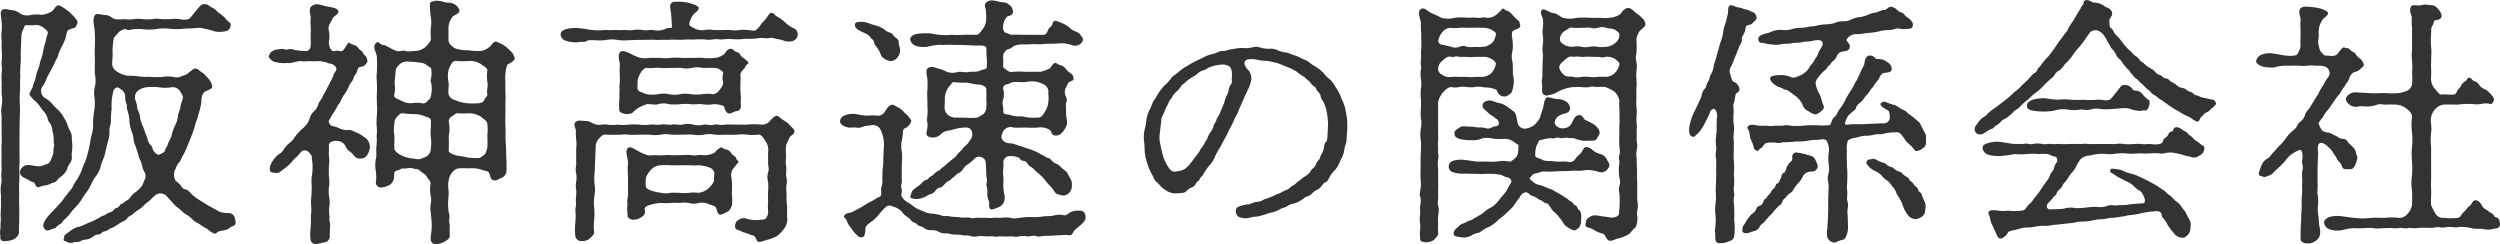 <svg xmlns="http://www.w3.org/2000/svg" width="232.923" height="22.751" viewBox="0 0 232.923 22.751"><defs><style>.a{fill:#333;}</style></defs><g transform="translate(-485.839 -1872.579)"><path class="a" d="M-115.872-1.368c0,.336-.048.816-.024,1.032.024.336-.024.6-.024,1.056a2.156,2.156,0,0,0,0,.792c-.072.384.264.456.48.408a2.063,2.063,0,0,0,.816-.192c.168-.12.456-.384.432-.648-.024-.312.024-.72.024-1.2v-1.2a9.866,9.866,0,0,1,0-1.2,9.611,9.611,0,0,1,0-1.176,9.864,9.864,0,0,0,0-1.2,10.3,10.3,0,0,0,.024-1.2V-8.52l.024-1.2a10.4,10.4,0,0,0,0-1.224,10.114,10.114,0,0,1,.024-1.2c.024-.312-.024-.72.024-1.224a10.983,10.983,0,0,1,.024-1.224c.048-.456,0-.744.024-1.224l.048-1.32a1.775,1.775,0,0,1,.192-.7c.1-.288.1-.36.336-.36a6.272,6.272,0,0,0,.672,0,1.02,1.02,0,0,1,.888.264c.36.264.432.384.36.552a6.873,6.873,0,0,0-.192.744,5.4,5.4,0,0,0-.216.84,3.749,3.749,0,0,1-.216.816c-.1.24-.12.552-.24.816a4.261,4.261,0,0,0-.24.816c0,.192-.192.5-.264.84-.072.288-.408.672-.288.84a3.5,3.5,0,0,0,.48.528,3.088,3.088,0,0,1,.456.5,3.123,3.123,0,0,0,.384.5,1.78,1.78,0,0,1,.312.528,1.061,1.061,0,0,0,.264.576,1.364,1.364,0,0,1,.192.576c.024.216.12.5.12.624.048.216-.024.408.048.7.048.216-.1.456-.048.744a2.759,2.759,0,0,1-.216.672c-.144.312-.168.384-.432.48-.24.048-.384.192-.7.192-.384,0-.744-.12-.984-.12a.745.745,0,0,0-.768.552c-.12.48.384.648.648.768.216.1.312.24.552.264.1,0,.192.264.336.456.1.12.456-.12.72-.12a2.049,2.049,0,0,0,.648-.216c.264-.1.384-.072.576-.336.12-.168.264-.216.48-.432a1.345,1.345,0,0,0,.384-.5,1.788,1.788,0,0,1,.264-.576.842.842,0,0,0,.192-.648,3.636,3.636,0,0,1,.048-.744,4.537,4.537,0,0,0-.048-.864,1.251,1.251,0,0,0-.168-.792,5.374,5.374,0,0,1-.288-.7,5.968,5.968,0,0,0-.36-.672,2.972,2.972,0,0,0-.456-.576,5.457,5.457,0,0,1-.528-.528,2.466,2.466,0,0,0-.72-.6.761.761,0,0,1-.24-1.008,2.936,2.936,0,0,0,.432-.816c.048-.144.216-.408.384-.744a6.543,6.543,0,0,0,.36-.72c.048-.144.336-.552.336-.768a5.085,5.085,0,0,1,.336-.744,6.275,6.275,0,0,0,.336-.768c.072-.264.1-.7.312-.768a2.309,2.309,0,0,1,.5-.168c.168-.024.24-.336.288-.456.048-.168-.072-.312-.216-.48-.1-.144-.24-.24-.5-.528a6.493,6.493,0,0,0-.6-.432c-.216-.144-.36-.24-.528-.192-.216.048-.36.456-.552.552a2.266,2.266,0,0,1-.96.312,2.756,2.756,0,0,0-.888,0,1.737,1.737,0,0,1-.864,0c-.336-.168-.552-.408-.96-.432-.336-.024-.792-.24-1.008.048-.144.168,0,.648,0,.936a4.038,4.038,0,0,1,.024.936,2.7,2.7,0,0,0,0,.888c0,.408-.024.552,0,.912a4.921,4.921,0,0,1,0,1.032c-.048.312.072.648,0,1.032a7.394,7.394,0,0,0,0,1.032c0,.264-.024.672,0,1.032a2.973,2.973,0,0,1,0,1.032,3.112,3.112,0,0,0,0,1.056,7.221,7.221,0,0,0,0,1.032c-.024.288,0,.6,0,1.032,0,.408-.024.648-.024,1.032.024.408,0,.624,0,1.032s.024.648,0,1.032c-.072.456.072.6-.024,1.056a3.589,3.589,0,0,0-.024,1.032Zm17.736-6.48a8.007,8.007,0,0,0,.336-.984c.072-.384.24-.576.312-1.008a10.225,10.225,0,0,0,.264-1.008c.048-.432,0-.768.264-1.08.168-.192.84-.264.768-.6a1.438,1.438,0,0,0-.192-.48,6.245,6.245,0,0,0-.456-.528c-.168-.216-.432-.312-.552-.432a.481.481,0,0,0-.5-.168,7.558,7.558,0,0,0-.624.48,1.956,1.956,0,0,1-.48.192.975.975,0,0,1-.744.1,3.357,3.357,0,0,0-1.2,0,8.763,8.763,0,0,1-1.176-.024,4.439,4.439,0,0,1-.984-.048,6.757,6.757,0,0,0-.984-.048,2.618,2.618,0,0,1-.936-.36.915.915,0,0,1-.48-.6c-.048-.408.072-.888.024-1.176a6.86,6.86,0,0,1,.1-1.272c.024-.216.216-.312.432-.6.24-.24.576-.384.72-.312.288.144.576-.024.744-.024.24,0,.456-.024.744,0a4.862,4.862,0,0,0,1.32,0,4.069,4.069,0,0,1,1.344-.024,6.467,6.467,0,0,0,1.344-.024l.7-.024a5.945,5.945,0,0,1,.7-.048c.216.024.552.12.72.144.24.048.528.168.816.216a2.521,2.521,0,0,0,.744-.024c.336-.072.48-.12.576-.528.072-.312-.24-.312-.576-.792a6.4,6.4,0,0,0-.552-.432c-.24-.192-.288-.312-.528-.432-.216-.072-.552-.48-.96-.336-.264.1-.5.48-.672.672-.216.24-.456.624-.648.7a1.565,1.565,0,0,1-.816,0,3.468,3.468,0,0,0-.864,0c-.288,0-.456.024-.84,0a2.61,2.61,0,0,0-.864,0,3.469,3.469,0,0,1-.864,0,3.464,3.464,0,0,0-.864,0,2.592,2.592,0,0,1-.864,0,3.464,3.464,0,0,1-.864,0c-.288-.072-.5-.384-.912-.384-.456,0-.816-.24-.984.048-.24.456,0,1.056,0,1.416a12.779,12.779,0,0,1,.024,1.368,12.55,12.55,0,0,0,0,1.344c0,.36-.024.888,0,1.368a2.546,2.546,0,0,1,0,1.128,2.574,2.574,0,0,0-.024,1.128,4.59,4.59,0,0,1-.048,1.152,8.235,8.235,0,0,0-.1,1.128,3.3,3.3,0,0,1-.144,1.128c-.12.48-.144.816-.216,1.128-.072.336-.216.864-.288,1.08-.1.288-.288.648-.408,1.056a6.7,6.7,0,0,1-.36.72c-.1.216-.36.5-.408.672a1.991,1.991,0,0,1-.432.624c-.216.312-.432.528-.5.672a5.274,5.274,0,0,1-.48.552c-.144.192-.36.384-.552.6a4.785,4.785,0,0,0-.648.768c-.192.336-.312.552-.072.864.24.288.5.024.936-.072.12-.024.192-.24.5-.384.216-.1.168-.216.384-.408a4.39,4.39,0,0,0,.552-.576,4.189,4.189,0,0,1,.552-.648,6.074,6.074,0,0,0,.528-.672,4.667,4.667,0,0,1,.48-.72,4.444,4.444,0,0,0,.432-.768,3.891,3.891,0,0,1,.456-.744,2.49,2.49,0,0,0,.432-.984c.048-.216.264-.624.36-1.008.048-.24.168-.72.24-1.032a3.43,3.43,0,0,0,.192-1.032c-.072-.408.144-.6.12-1.056a8.669,8.669,0,0,1,.072-1.056,5.92,5.92,0,0,1,.048-1.128c.1-.456.072-.768.456-.912.1-.024.336.144.5.288a.732.732,0,0,1,.264.576,1.367,1.367,0,0,0,.1.624c.1.192.024.48.1.624a3.614,3.614,0,0,1,.192,1.08,4.449,4.449,0,0,0,.264,1.08c.168.432.048.624.264,1.08.144.48.24.648.336,1.08.048.24.24.48.288.744a2.214,2.214,0,0,0,.264.744.644.644,0,0,1,.024.624c-.144.336-.168.432-.24.576a2.722,2.722,0,0,1-.576.6,2.031,2.031,0,0,0-.6.6c-.1.192-.408.24-.48.36-.12.168-.36.12-.48.36-.072.192-.456.216-.5.336-.072.168-.36.264-.5.312-.12.024-.336.24-.5.264-.216.048-.288.168-.5.264-.264.12-.336.192-.528.264l-.528.216a3.8,3.8,0,0,1-.7.288,1.673,1.673,0,0,0-.744.336c-.24.168-.408.312-.552.408s-.048.288-.144.432c-.072.144.168.144.432.288.336.12.528-.048.72-.048.36.048.48-.168.84-.216a1.219,1.219,0,0,0,.7-.24.861.861,0,0,1,.576-.24c.216,0,.264-.24.552-.288.312-.072.384-.216.576-.288a1.749,1.749,0,0,0,.552-.288c.168-.1.24-.168.5-.312.24-.12.408-.168.5-.36.048-.12.312-.192.528-.384a3.663,3.663,0,0,1,.552-.408,2.98,2.98,0,0,0,.528-.456c.12-.12.336-.264.552-.456a4.418,4.418,0,0,1,.48-.456.8.8,0,0,1,1.008.12l.5.552a3.467,3.467,0,0,0,.6.576c.144.1.312.264.624.528a2.582,2.582,0,0,1,.672.5c.192.24.552.36.7.48a7.348,7.348,0,0,0,.7.432c.336.264.5.408.744.432.12,0,.144-.192.456-.24A5.132,5.132,0,0,0-94.824.84c.168-.024.336-.264.552-.312.264-.072.312-.288.216-.624a.625.625,0,0,0-.624-.6,2.04,2.04,0,0,1-.936-.168c-.168-.12-.5-.288-.768-.432-.288-.144-.624-.384-.792-.48a6.8,6.8,0,0,1-.768-.528c-.192-.144-.48-.576-.768-.6-.192-.024-.264-.168-.432-.384a1.7,1.7,0,0,0-.432-.384A1.1,1.1,0,0,1-99.6-4.824a1.73,1.73,0,0,1,.312-.576c.192-.192.192-.336.312-.552a6.843,6.843,0,0,0,.456-.936Zm-1.512-1.008a3.831,3.831,0,0,0-.312.888c-.072.312-.288.576-.36.864-.048.192-.288.48-.288.624-.024.144-.384.264-.5.336s-.36-.072-.528-.312c-.1-.12-.12-.432-.312-.6-.216-.168-.24-.528-.384-.864-.12-.288-.192-.576-.336-.888a3.211,3.211,0,0,1-.264-.912c-.024-.384-.264-.576-.264-.912,0-.288-.24-.672-.192-.864a.754.754,0,0,1,.288-.6,1.539,1.539,0,0,1,.768-.312,4.8,4.8,0,0,1,1.176,0,3.705,3.705,0,0,0,1.152,0,.817.817,0,0,1,.768.288c.192.312.312.48.312.624,0,.288-.216.648-.216.84,0,.216-.216.648-.24.912A2.3,2.3,0,0,1-99.648-8.856Zm12.7,6.576a3.958,3.958,0,0,0-.024.912A3.827,3.827,0,0,1-87-.432,9.9,9.9,0,0,1-87.024.744a3.956,3.956,0,0,0,0,1.08.493.493,0,0,0,.5.384c.288-.024.432-.12.792-.168a.571.571,0,0,0,.5-.528c-.024-.312.024-.7.024-.96.024-.384-.12-.5-.048-.936a2.792,2.792,0,0,1-.024-.912,2.494,2.494,0,0,0-.024-.936,3.05,3.05,0,0,1,0-.936A3.111,3.111,0,0,0-85.32-4.1c-.024-.216,0-.552,0-.96a3.362,3.362,0,0,0,0-.984c-.024-.192.024-.48,0-.84-.024-.24.048-.432.408-.5a1.152,1.152,0,0,1,.768.072.933.933,0,0,1,.408.456.955.955,0,0,0,.408.456,2.443,2.443,0,0,1,.408.432.621.621,0,0,0,.552.192.646.646,0,0,0,.624-.336,1.522,1.522,0,0,0,.24-.672,1.1,1.1,0,0,0-.432-.936c-.192-.072-.24-.192-.48-.312a3.975,3.975,0,0,0-.576-.264.86.86,0,0,0-.648-.12,1.855,1.855,0,0,1-.648-.144,2.53,2.53,0,0,0-.72-.24c-.192-.048-.384-.384-.312-.5.072-.144.24-.408.384-.672a4.165,4.165,0,0,0,.384-.624c.072-.216.24-.288.36-.6a2.391,2.391,0,0,1,.336-.576,5.307,5.307,0,0,0,.336-.576,1.976,1.976,0,0,1,.336-.6c.192-.24.144-.432.312-.624.192-.216.144-.336.288-.624.048-.144.36-.072.576-.24.168-.12.336-.384.264-.528-.048-.144-.048-.264-.192-.384-.216-.168-.144-.336-.456-.528-.168-.1-.216-.336-.528-.456-.264-.1-.312-.072-.432-.192-.216-.216-.432.576-.744.744-.12.048-.432-.1-.7,0-.288.1-.552-.432-.528-.864a2.376,2.376,0,0,0,0-1.008.991.991,0,0,1,.12-.744,2.487,2.487,0,0,0,.24-.456c.024-.12.5-.312.528-.6.024-.264-.432-.384-.888-.456-.36-.048-.624-.168-1.08-.24a.774.774,0,0,0-.648.312c-.144.408.1.792.024,1.1-.024.408.024.7.024,1.08a7.03,7.03,0,0,0,0,1.008c0,.48-.024.792-.408.864a5.322,5.322,0,0,1-.888-.072c-.192,0-.48-.168-.768-.1-.336.12-.432-.072-.672-.024a4.153,4.153,0,0,0-.648.1c-.432.216-.408.288-.528.552-.048.144.24.456.528.552a3.572,3.572,0,0,0,1.248.1c.336.072.912-.216,1.224-.168a3.609,3.609,0,0,0,.72,0c.192,0,.576.024.744,0a2.452,2.452,0,0,1,.7.072c.264.048.36.144.6.168s.552.288.528.5c-.048.288-.24.36-.264.552a3.1,3.1,0,0,1-.336.7c-.024.12-.216.408-.336.672-.1.264-.336.552-.36.672s-.312.456-.384.672a1.359,1.359,0,0,1-.384.648,1.261,1.261,0,0,0-.408.648,1.912,1.912,0,0,1-.36.672c-.264.288-.456.408-.528.5a4.218,4.218,0,0,0-.5.576,2.23,2.23,0,0,1-.5.576,2.133,2.133,0,0,0-.5.528,1.356,1.356,0,0,1-.552.552,2.62,2.62,0,0,0-.648.816c-.192.36-.168.672-.048.792.072.1.408.072.528.1.24.048.5-.264.648-.336a4.548,4.548,0,0,0,.648-.552c.264-.264.264-.36.528-.552.1-.072.336-.384.456-.5a.487.487,0,0,1,.744.024c.168.192.264.216.264.5,0,.144.072.432.072.72a4.12,4.12,0,0,1-.072,1.008,3.827,3.827,0,0,0,0,.912Zm12.768-15.672a1.864,1.864,0,0,1,.384-1.032c.168-.168.768-.336.624-.648a.989.989,0,0,0-.528-.552c-.288-.168-.576-.072-.792-.144a2.619,2.619,0,0,0-.936-.144c-.264.12-.456.024-.48.336a8.106,8.106,0,0,0,.072,1.128A2.833,2.833,0,0,1-75.816-18a5.9,5.9,0,0,0,0,1.128c0,.168-.336.552-.5.7a1.56,1.56,0,0,1-.984.384c-.216-.024-.648.1-.84,0-.264-.1-.528.072-.864,0a3.523,3.523,0,0,1-.744-.36c-.24-.1-.288-.192-.5-.192-.24,0-.456-.384-.624-.24-.5.384.024.912.024,1.392a12.074,12.074,0,0,1,0,1.32,4.717,4.717,0,0,0,0,1.008c0,.24.024.7,0,1.008-.024.336,0,.576,0,1.008a4.716,4.716,0,0,1,0,1.008,7.153,7.153,0,0,0-.024,1.008,4.717,4.717,0,0,1,0,1.008A4.757,4.757,0,0,1-80.9-6.816c-.024.288.024.672-.024,1.008a2.914,2.914,0,0,0-.024,1.2,3.88,3.88,0,0,1,0,1.08.475.475,0,0,0,.528.456,2.315,2.315,0,0,0,.768-.24.963.963,0,0,0,.408-.84c0-.288,0-.408.264-.5.36-.072.408-.216.552-.192.192.048.768-.12.96,0,.1.072.36,0,.552.144a5.418,5.418,0,0,0,.5.384c.216.144.264.36.384.48a.5.5,0,0,1,.168.5,3.863,3.863,0,0,0,0,.912,1.7,1.7,0,0,1,.024.912,2.687,2.687,0,0,0,.024.864c.024.384.072.672.072.888a5.672,5.672,0,0,1-.048.96c-.024.288-.144.624.1.888.192.216.72.1,1.056-.072.36-.168.576-.36.576-.576,0-.24-.024-.432,0-.84.024-.288-.1-.48-.048-.672a1.359,1.359,0,0,0-.048-.7,5.3,5.3,0,0,1-.024-1.392,3.6,3.6,0,0,0,0-.72,2.576,2.576,0,0,1,0-.744,1.666,1.666,0,0,1,.312-.816,1.168,1.168,0,0,1,.576-.408,7.4,7.4,0,0,1,1.032,0,2.669,2.669,0,0,1,1.152.12c.288.1.576.12.672.24.168.216.12.624.384.72.36.144.528-.12.768-.168a.829.829,0,0,0,.5-.552,10.972,10.972,0,0,0,0-1.272c-.024-.432-.024-1.032-.048-1.32a10.83,10.83,0,0,1-.024-1.248c0-.48-.048-.792-.024-1.224,0-.312.024-.72,0-1.248a10.3,10.3,0,0,0,0-1.224v-.816c0-.216-.024-.48,0-.816.048-.24.072-.864.312-.936.168-.048.624-.36.552-.552-.1-.24-.1-.336-.192-.432a4.97,4.97,0,0,0-.5-.5,2.635,2.635,0,0,0-.6-.408c-.24-.072-.312-.192-.5-.168-.216.024-.432.432-.6.528a1.6,1.6,0,0,1-.744.336,7.542,7.542,0,0,1-1.248-.072,3.152,3.152,0,0,1-1.2-.192c-.264-.168-.576-.432-.576-.744Zm-1.632,8.688c0,.888-.072,1.128-.024,1.368a4.718,4.718,0,0,1,0,1.344.808.808,0,0,1-.264.48c-.12.144-.264.168-.552.288-.384.168-.7,0-.96,0a2.859,2.859,0,0,1-1.056-.336c-.288-.144-.576-.408-.552-.624-.024-.384.024-.816,0-1.152a3.553,3.553,0,0,1,0-1.128.906.906,0,0,1,.264-.648c.192-.192.288-.336.5-.312.24.024.624.072.936.072a2.842,2.842,0,0,1,1.176.216C-76.2-9.624-75.816-9.6-75.816-9.264Zm0-3.624a2.5,2.5,0,0,1,0,1.248c0,.144-.024.216-.264.456-.192.24-.408.312-.552.264a2.68,2.68,0,0,0-.984,0,1.9,1.9,0,0,1-1.056-.288c-.384-.168-.648-.24-.552-.552a2.9,2.9,0,0,0,.024-1.032c0-.312.072-.744.1-1.2.048-.264.168-.336.36-.552a1.037,1.037,0,0,1,.6-.264,10.224,10.224,0,0,1,1.3.1,1.2,1.2,0,0,1,.672.264c.24.216.336.144.36.264C-75.648-13.416-75.912-13.08-75.816-12.888Zm1.632,1.08c-.048-.264.072-.792,0-1.08a2.7,2.7,0,0,1,0-1.08,1.864,1.864,0,0,1,.264-.6c.168-.264.312-.336.576-.288a7.643,7.643,0,0,0,1.056,0,1.774,1.774,0,0,1,1.128.288c.264.192.624.36.6.6a4,4,0,0,0,0,1.08c.1.336-.1.816,0,1.08.072.168-.192.336-.288.576-.1.288-.408.288-.576.312a7.717,7.717,0,0,1-1.056,0,4.194,4.194,0,0,1-1.128-.312A.763.763,0,0,1-74.184-11.808ZM-70.56-7.9a9.168,9.168,0,0,1,0,1.152c-.1.312-.144.528-.288.624-.192.144-.384.312-.528.312a9.51,9.51,0,0,1-.984-.048,4.793,4.793,0,0,0-.624-.12,3.784,3.784,0,0,1-.6-.12c-.312-.12-.6-.24-.576-.432a12.107,12.107,0,0,0,0-1.368,2.9,2.9,0,0,0,0-1.32.564.564,0,0,1,.288-.48c.216-.1.384-.336.576-.288a7.385,7.385,0,0,0,1.032,0,2.211,2.211,0,0,1,1.1.312c.288.264.528.336.6.648A4.431,4.431,0,0,1-70.56-7.9Zm23.184-1.032c-.408,0-.768-.024-1.008,0-.384.1-.576-.048-1.008,0-.456.12-.672-.048-.984,0a2.038,2.038,0,0,1-1.008,0,2.047,2.047,0,0,0-1.008,0c-.288.072-.672-.072-1.008,0-.312.048-.72-.072-1.008,0-.408.048-.648-.048-.984,0a3.542,3.542,0,0,1-1.008,0,6.955,6.955,0,0,0-1.008,0,3.325,3.325,0,0,1-.984,0,3.506,3.506,0,0,1-1.008,0c-.336-.072-.552.072-.984,0-.384-.072-.624-.336-.96-.336-.432,0-.72-.12-.96.072-.312.24,0,.624,0,.84a4.771,4.771,0,0,0,.024.84,3.043,3.043,0,0,1,0,.816v1.56a1.653,1.653,0,0,0,0,.768,1.922,1.922,0,0,1,0,.744,2.026,2.026,0,0,0,0,.768,3.919,3.919,0,0,1-.024.744c-.024.192.024.6,0,.744a2.069,2.069,0,0,0-.024.768c.024.168-.024.528-.024.744a5.76,5.76,0,0,0,0,1.368.564.564,0,0,0,.5.408,1.2,1.2,0,0,0,.792-.192c.216-.24.456-.36.456-.648a4.431,4.431,0,0,1,0-1.128,5.9,5.9,0,0,0,0-1.128,4.229,4.229,0,0,1,.024-1.1,3.087,3.087,0,0,0,0-1.152,6.178,6.178,0,0,1,.024-1.128c.024-.384.024-.648.048-1.152l.048-1.3a1.135,1.135,0,0,1,.336-.648c.168-.192.36-.384.576-.336a8.073,8.073,0,0,0,1.08,0c.288.048.648-.072,1.008,0a6.921,6.921,0,0,0,1.008,0h1.008a2.967,2.967,0,0,0,1.032,0,2.844,2.844,0,0,1,1.008,0c.432.024.768,0,1.008,0,.312,0,.6-.024,1.008,0a2.844,2.844,0,0,0,1.008,0,2.343,2.343,0,0,1,1.008,0,7.223,7.223,0,0,0,1.032,0,7.045,7.045,0,0,0,1.008,0,4.49,4.49,0,0,1,.984,0,3.872,3.872,0,0,0,1.056,0c.168-.048.456.24.6.552A1.331,1.331,0,0,1-44.4-6.384v.96c0,.456.12.552,0,.936a1.679,1.679,0,0,0,0,.912,5.483,5.483,0,0,1,0,.888c-.024.36,0,.7,0,.912a5.4,5.4,0,0,0,0,.888.965.965,0,0,1-.192.672c-.144.192-.456.12-.648.168a2.947,2.947,0,0,1-1.248-.144.784.784,0,0,0-.6.1c-.24.144-.288.168-.36.432-.072.216-.024.48.192.528.288.072.5.24.672.264.144.024.552.216.768.264.24.048.336.456.408.528.168.192.672-.072.936-.12a5.11,5.11,0,0,0,.888-.336,3.759,3.759,0,0,0,.672-.7,1.417,1.417,0,0,0,.288-1.056c-.024-.384.024-.84-.024-1.224a5.051,5.051,0,0,1-.024-.864,5.7,5.7,0,0,1-.024-.888,1.846,1.846,0,0,0-.024-.888c-.024-.192.048-.576,0-.912a2.752,2.752,0,0,1,0-.888,5.414,5.414,0,0,1,0-1.08l.288-.624c.072-.264.36-.24.48-.576.024-.1,0-.24-.216-.432-.144-.12-.288-.336-.48-.48a5.269,5.269,0,0,1-.6-.408c-.216-.192-.312-.24-.48-.168a2,2,0,0,0-.528.48.983.983,0,0,1-.792.312,6.235,6.235,0,0,0-1.344,0Zm-2.112-8.808a1.982,1.982,0,0,0-.84,0,1.554,1.554,0,0,1-.96-.168c-.312-.192-.48-.216-.456-.432a1.958,1.958,0,0,1,.384-.84c.168-.216.432-.288.5-.6.024-.144-.36-.36-.888-.48a3.976,3.976,0,0,0-1.056-.12c-.288.048-.456-.1-.672.216-.12.192.024.7.048.984l.072,1.128c.024.192-.312.048-.6.192a1.747,1.747,0,0,1-1.128.12c-.336-.048-.72.072-.96,0a3.34,3.34,0,0,0-.984,0c-.216.048-.72-.024-.912,0-.336.024-.744-.024-.912,0-.216.024-.72-.024-.912,0a3.858,3.858,0,0,1-.912,0c-.336,0-.84-.144-1.248-.168a3.719,3.719,0,0,0-1.272.072c-.432.12-.576.36-.528.552a.661.661,0,0,0,.528.552,2.651,2.651,0,0,0,1.272.1c.24-.048.36.072.648-.1.12-.1.384-.048.6-.072a6.133,6.133,0,0,0,1.152,0,2.662,2.662,0,0,1,1.152,0,6.156,6.156,0,0,0,1.152,0c.408,0,.72-.024,1.176-.024.432,0,.768-.024,1.152,0,.456.024.768-.024,1.176,0a9.593,9.593,0,0,1,1.176,0,9.619,9.619,0,0,1,1.176-.024,6.666,6.666,0,0,1,1.2,0c.408.072.816-.1,1.176-.024.336.048.72-.072,1.2-.024a5.066,5.066,0,0,0,1.2-.024,7.145,7.145,0,0,0,1.224-.048c.456-.1.72.072,1.224-.048.192-.048.384.12.648.12a5.891,5.891,0,0,1,.7.192,1.476,1.476,0,0,0,.648,0,.726.726,0,0,0,.48-.432.662.662,0,0,0-.24-.72,2.887,2.887,0,0,1-.84-.528,3.773,3.773,0,0,0-.792-.6c-.312-.168-.36-.384-.552-.36-.24.024-.288.312-.6.648-.192.24-.264.264-.36.408a2.261,2.261,0,0,1-.48.552c-.192.12-.528,0-.768,0a2.912,2.912,0,0,0-.792,0,2.048,2.048,0,0,1-.768,0c-.24-.024-.5,0-.792,0Zm-7.08,5.352c0-.12,0-.576.024-.768a2.783,2.783,0,0,1,.336-.7c.072-.12.336-.408.552-.36.312.072.84-.048,1.152,0a7.029,7.029,0,0,0,1.008,0c.312.024.744-.024.984,0a2.353,2.353,0,0,0,1.008,0,2.25,2.25,0,0,1,.984,0c.288.024.84-.024,1.056,0,.24.048.336-.024.576.168.144.12.384.168.288.408a1.36,1.36,0,0,0,0,.7c.072.216-.1.48-.312.768a.911.911,0,0,1-.576.408,3.889,3.889,0,0,0-1.056,0,3.7,3.7,0,0,1-1.032,0,2.98,2.98,0,0,0-1.032,0,2.378,2.378,0,0,1-1.008,0,2.486,2.486,0,0,0-1.032,0,3.106,3.106,0,0,1-1.056,0c-.288-.072-.456-.192-.576-.216A.384.384,0,0,1-56.568-12.384Zm-1.68.144c.024.192-.024.552,0,.72.024.192-.072.528-.024,1.032,0,.12-.1.432.48.552a1.112,1.112,0,0,0,.768-.1,2.2,2.2,0,0,1,.6-.48,4.05,4.05,0,0,1,.72-.312c.288-.048.768.1,1.056,0a1.866,1.866,0,0,1,1.032,0,4.694,4.694,0,0,0,1.008,0,4.907,4.907,0,0,1,1.032,0c.216.048.768-.048,1.032,0a3.117,3.117,0,0,0,1.056,0c.36-.024,1.008.12,1.008.264a.836.836,0,0,0,.336.576c.24.1.576-.168.768-.192.312-.024.5-.24.432-.672-.024-.144.024-.24,0-.768a8.9,8.9,0,0,1-.024-1.368c.024-.24-.024-.552,0-.672.1-.336.336-.408.432-.624a.684.684,0,0,1,.264-.312c.12-.1-.072-.24-.216-.384-.192-.168-.408-.24-.5-.456-.12-.264-.336-.192-.576-.384a.4.4,0,0,0-.456-.144c-.264.1-.312.288-.48.48a1.842,1.842,0,0,1-.792.336,5.635,5.635,0,0,1-1.272,0c-.408-.024-.6.024-.96,0-.264,0-.552.024-.96,0a6.409,6.409,0,0,0-.96,0,3.214,3.214,0,0,1-.96,0h-.96a3.214,3.214,0,0,1-.96,0,3.93,3.93,0,0,1-.792-.336c-.336-.168-.912-.456-1.1-.168-.24.36.048.936,0,1.32-.048.408.024.864,0,1.392C-58.224-12.7-58.272-12.456-58.248-12.24Zm6.552,7.1a4.6,4.6,0,0,0,.816,0,3.533,3.533,0,0,1,.96.192.718.718,0,0,1,.48.408c.072.168-.024.528,0,.744s-.216.528-.5.792a1.673,1.673,0,0,1-.96.432,3.464,3.464,0,0,0-.864,0,3.349,3.349,0,0,1-.864,0c-.264,0-.648-.024-.864,0a2.064,2.064,0,0,1-.864,0,4.841,4.841,0,0,1-.96-.216c-.312-.12-.48-.24-.48-.432a2.921,2.921,0,0,1,.024-.792,2.118,2.118,0,0,1,.5-.744,1.293,1.293,0,0,1,.864-.384,5.95,5.95,0,0,1,.936,0c.288.024.552,0,.936,0Zm4.512-.264c.144-.192-.1-.048-.192-.408-.048-.144-.312-.24-.456-.456a.7.7,0,0,0-.552-.36c-.168,0-.312-.264-.48-.144-.24.168-.384.264-.456.408a1.832,1.832,0,0,1-1.1.288c-.312-.1-.792.1-1.056,0a5.163,5.163,0,0,0-1.056,0c-.216-.024-.6.024-.768,0a4.1,4.1,0,0,0-.768,0c-.288,0-.408.024-.768,0-.336-.024-.432.048-.768,0a3.4,3.4,0,0,1-.888-.384c-.36-.144-.72-.528-.984-.264-.288.288.024.864.024,1.344a7.765,7.765,0,0,0,0,1.3v1.3c.048.528-.12.84-.048,1.3a3.066,3.066,0,0,0,0,.84c.048.12-.144.432.456.576a1.448,1.448,0,0,0,.768-.192c.264-.168.48-.336.384-.744-.048-.264.24-.384.528-.456a3.547,3.547,0,0,1,1.008-.168,5.173,5.173,0,0,0,.864,0,5.184,5.184,0,0,1,.864,0,2.556,2.556,0,0,1,.864,0,1.507,1.507,0,0,0,.864,0,1.641,1.641,0,0,1,1.008.12c.408.144.48.144.576.24.168.168.12.552.36.7.144.1.456-.1.72-.216.24-.12.336-.288.48-.648a5.834,5.834,0,0,0-.024-1.1,6.826,6.826,0,0,0-.024-1.392,1.045,1.045,0,0,1,.24-1.008Zm24.7-4.752c0-.576-.144-.792-.024-1.08a1.734,1.734,0,0,0,0-1.056.388.388,0,0,1,.336-.384c.24-.048.36-.168.624-.216.216-.024.864.024,1.152,0a2.664,2.664,0,0,1,1.152,0,5.212,5.212,0,0,1,.624.264.922.922,0,0,1,.336.528c-.024.312.048.648,0,.96a1.99,1.99,0,0,1-.336,1.032c-.216.408-.456.552-.624.528A6,6,0,0,1-20.4-9.624a1.793,1.793,0,0,0-.672-.072,2.659,2.659,0,0,1-.672-.1C-22.056-9.936-22.488-9.792-22.488-10.152Zm-4.608.576a1.523,1.523,0,0,1-.576-.264,1.12,1.12,0,0,1-.288-.552c0-.24.024-.7.024-1.032a1.788,1.788,0,0,1,.336-.96c.264-.312.384-.552.552-.5a5.834,5.834,0,0,0,1.1.048c.384.048.912.192,1.248.192.264,0,.624.24.624.36.024.624,0,.864,0,1.056a4.085,4.085,0,0,1,0,.768.925.925,0,0,1-.288.576c-.288.144-.36.264-.6.312a5.408,5.408,0,0,1-1.08,0Zm3.048-5.688a3.862,3.862,0,0,1,0,1.056c-.024.12-.24.12-.576.24-.384.192-.672.072-1.1.144-.36.072-.744-.072-1.008,0a1.717,1.717,0,0,1-.984,0,3.819,3.819,0,0,0-.792-.312c-.288-.072-.768-.312-1.056,0-.192.216,0,.744,0,1.008a6.724,6.724,0,0,1,0,.984c-.048.48.024.912,0,1.392a5.485,5.485,0,0,1-.048,1.392,1.916,1.916,0,0,1,0,.984c-.048.192-.144.6.432.648a1.105,1.105,0,0,0,.792-.216,1.252,1.252,0,0,1,.84-.432c.12,0,.456-.12.7-.168a3.288,3.288,0,0,1,.72-.1c.456-.048.624.12.72.384a.818.818,0,0,1-.168.768,1.921,1.921,0,0,1-.48.576c-.24.192-.264.336-.384.432a2.146,2.146,0,0,0-.384.408,1.749,1.749,0,0,1-.408.384,3.3,3.3,0,0,0-.432.36c-.216.168-.336.312-.432.36-.192.12-.24.264-.456.36a1.407,1.407,0,0,0-.432.336c-.144.144-.384.216-.432.312-.144.24-.408.168-.576.384a2.669,2.669,0,0,1-.6.5c-.24.192-.408.288-.456.528-.048.216-.192.384-.024.48a1.477,1.477,0,0,0,1.1-.048c.288-.072.336-.192.648-.312a.863.863,0,0,0,.5-.312.581.581,0,0,1,.432-.312c.168,0,.336-.216.456-.336a1.085,1.085,0,0,1,.408-.312c.192-.1.288-.264.408-.336.192-.1.168-.216.408-.336a.917.917,0,0,0,.456-.384,1.392,1.392,0,0,1,.5-.48,5.415,5.415,0,0,0,.624-.552.582.582,0,0,1,.7-.048c.288.12.336.408.336.936,0,.216.024.528.024.7,0,.216.12.48.024.744-.072.216.1.432.072.768a1.765,1.765,0,0,0,.1.792c.168.288-.048.552.168.84.1.12.5-.048.768-.168a.813.813,0,0,0,.528-.552,1.13,1.13,0,0,0,0-.7,4.652,4.652,0,0,1-.072-1.056c.048-.384-.072-.84-.024-1.08a4.83,4.83,0,0,0,.024-.816.587.587,0,0,1,.48-.552,2,2,0,0,1,.912.12c.144.048.192.288.432.312.216,0,.312.1.456.312.192.264.408.288.528.432a2.886,2.886,0,0,0,.5.456c.144.144.384.36.48.48a6.079,6.079,0,0,0,.432.528,3.3,3.3,0,0,1,.552.672c.216.312.384.24.792.36a.806.806,0,0,0,.6-.288.971.971,0,0,0,.216-.672,1,1,0,0,0-.216-.744c-.144-.264-.168-.456-.48-.672-.192-.12-.5-.48-.624-.528a1.462,1.462,0,0,1-.624-.432c-.12-.192-.384-.144-.528-.288-.072-.072-.312-.144-.528-.288a2.888,2.888,0,0,0-.552-.264,5.617,5.617,0,0,0-.576-.216c-.168-.024-.552-.216-.672-.216l-.7-.24c-.456-.024-.72-.048-.96-.336-.144-.168-.12-.456.048-.768a.8.8,0,0,1,.984-.384c.216.024.768,0,1.128,0a9.223,9.223,0,0,0,1.152,0,1.552,1.552,0,0,1,1.08.216c.192.144.144.36.336.48a.719.719,0,0,0,.768-.168,2.216,2.216,0,0,0,.456-.672c.072-.192.1-.288-.024-.96l-.024-1.08c0-.144.192-.36,0-.7a.927.927,0,0,1,0-.84c.144-.216.144-.48.432-.576.192-.072.36-.144.264-.336a.423.423,0,0,0-.216-.384,2.679,2.679,0,0,1-.5-.456.885.885,0,0,0-.576-.36c-.264-.1-.24-.216-.456-.168-.192.048-.336.432-.48.5a3.13,3.13,0,0,1-.864.312c-.456-.024-1.08,0-1.416,0a5.643,5.643,0,0,0-1.1,0,.667.667,0,0,1-.624-.192c-.12-.12-.36-.144-.312-.408a3.772,3.772,0,0,0,0-.744.763.763,0,0,1,.552-.792c.216-.024.312-.216.5-.288a1.884,1.884,0,0,1,.528-.12c.24-.024.7,0,.96-.024.336-.024.576,0,.96,0a7.316,7.316,0,0,1,.912-.048c.288,0,.72-.024.936-.048a3.277,3.277,0,0,1,1.128.192A.769.769,0,0,0-15.1-16.7c.12-.336-.12-.432-.24-.648-.192-.24-.624-.288-.816-.48a2.8,2.8,0,0,0-.792-.528,3.8,3.8,0,0,0-.624-.24c-.312-.072-.312.336-.432.48a1.27,1.27,0,0,0-.312.36c-.048.072-.072.408-.408.456-.24.024-.528,0-.936,0h-.984c-.216,0-.84-.024-1.032,0-.168.024-.36-.144-.552-.168-.216-.048-.288-.36-.288-.552a1.672,1.672,0,0,1,.36-.96c.1-.072.7-.12.552-.6-.072-.408-.264-.432-.48-.624-.216-.144-.456-.1-.744-.168-.528-.12-.936-.264-1.3.12-.168.192.024.5.024.744a6.744,6.744,0,0,1,.024.7,1.527,1.527,0,0,1-.312.96c-.312.432-.432.552-.648.552-.288,0-.72-.024-1.152,0a8.464,8.464,0,0,1-1.1,0,5.632,5.632,0,0,1-1.1,0c-.288,0-.624-.12-1.1-.144a5.816,5.816,0,0,0-1.128.072c-.456.144-.576.36-.528.552a.758.758,0,0,0,.528.552A2.305,2.305,0,0,0-29.5-16.2a5.571,5.571,0,0,1,1.1-.168c.288.048.7-.024,1.1,0,.312.024.624,0,1.1.024.336,0,.936.048,1.224.048.432,0,.912-.048.912.288ZM-33.672-5.64a4.8,4.8,0,0,1-.048.84c-.048.288,0,.5-.048.816a2,2,0,0,1-.048.816c-.144.264.024.624-.072.84-.072.168-.264.144-.456.288a3.33,3.33,0,0,1-.456.264,9.319,9.319,0,0,0-.816.48c-.288.168-.5.264-.84.456s-.744.1-.864.432c-.048.168.168.168.264.48a1.936,1.936,0,0,0,.408.648,2.366,2.366,0,0,0,.48.6c.072.072.264.288.432.24.432.1.384-.7.408-.864.048-.24.336-.432.672-.672a3.65,3.65,0,0,0,.672-.7,5.024,5.024,0,0,1,.528-.552c.168-.192.36-.216.768-.048a1.716,1.716,0,0,1,.864.6,1.108,1.108,0,0,0,.384.336c.216.168.312.216.384.36s.384.168.552.36c.168.168.336.12.6.288a.95.95,0,0,0,.672.24,1.18,1.18,0,0,1,.768.168,1.238,1.238,0,0,0,.7.12c.192,0,.432.12.72.12a3.515,3.515,0,0,1,.72.048c.216.072.432-.024.744.072a1.138,1.138,0,0,0,.744.024,4.033,4.033,0,0,1,.72.024c.168,0,.624-.024.744,0,.24.072.432-.024.72,0,.192,0,.48.024.816,0s.552.1.792,0a2.259,2.259,0,0,1,.816,0c.336,0,.576-.12.816-.024.168.1.552-.024.816-.024.168,0,.576-.024.816-.024.36-.048.5-.024.816-.048.312-.072.7.1.84-.048.192-.192.144-.288.336-.456l.528-.456a1.89,1.89,0,0,0,.408-.48.9.9,0,0,0-.048-.6c-.144-.312-.648-.24-.96-.216a1.472,1.472,0,0,0-.552.24c-.264.192-.288.192-.528.144a1.966,1.966,0,0,0-.936.072c-.36.048-.72.024-.984.072a4.839,4.839,0,0,1-.96.048,5.673,5.673,0,0,0-.96.048c-.312.024-.744.144-.984.024a3.217,3.217,0,0,0-.96,0c-.24,0-.552-.024-.792,0-.336.048-.432-.024-.792,0-.216,0-.672-.024-.816,0-.288.1-.528-.072-.816-.024a4.132,4.132,0,0,1-.792-.048,5.267,5.267,0,0,1-.792-.072c-.192-.072-.456.048-.792-.1a3.255,3.255,0,0,0-.792-.144,2.1,2.1,0,0,1-.816-.216,6.556,6.556,0,0,1-.744-.336c-.192-.12-.48-.384-.648-.456a1.466,1.466,0,0,1-.624-.576c-.12-.216.072-.432-.024-.768-.12-.288.072-.456.024-.792-.024-.216,0-.576,0-.768-.024-.168,0-.552,0-.768a5.412,5.412,0,0,0,0-1.08,2.7,2.7,0,0,1,0-1.08,4.424,4.424,0,0,0,.1-.7c.024-.144-.024-.336.216-.432a1,1,0,0,0,.528-.552c.1-.24-.072-.288-.192-.48-.144-.24-.336-.288-.5-.528a2.235,2.235,0,0,0-.624-.432c-.144-.072-.312-.24-.528-.168-.24.1-.36.288-.6.648a.736.736,0,0,1-.648.36,3.37,3.37,0,0,0-.984,0,9.762,9.762,0,0,1-.984-.144,2,2,0,0,0-1.008.072c-.432.144-.5.384-.528.552-.048.192.168.432.528.552.408.144.552.024,1.008.072.36.1.624-.168.984-.168.36-.024.552-.144.864,0,.12.048.288.12.456.5a4.306,4.306,0,0,1,.24.96,5.049,5.049,0,0,1-.024.84Zm-2.64-12.6c0,.312.24.456.528.6.264.144.744.288.888.552.1.168.336.24.384.528.024.216.168.312.312.528.264.336.288.7.48.84a1.309,1.309,0,0,0,.672.336.782.782,0,0,0,.7-.336.993.993,0,0,0,.24-.744c0-.168-.12-.384-.12-.624,0-.288-.144-.36-.312-.5-.24-.168-.288-.408-.48-.432a1.266,1.266,0,0,1-.576-.336,3.273,3.273,0,0,0-.744-.336,5.376,5.376,0,0,1-.816-.264,1.845,1.845,0,0,0-.72-.072C-36.1-18.5-36.312-18.432-36.312-18.24Zm34.056,8.112c-.1.336-.36.6-.384.792-.048.192-.192.288-.264.528a1.17,1.17,0,0,1-.24.528,2.881,2.881,0,0,0-.288.5c-.048.24-.144.288-.264.5a2.407,2.407,0,0,1-.312.5c-.12.12-.168.336-.312.5a5.068,5.068,0,0,1-.36.456,2.769,2.769,0,0,1-.36.48,2.409,2.409,0,0,1-.552.552,1.756,1.756,0,0,1-.744.216c-.36.1-.552-.072-.768-.384a4.166,4.166,0,0,1-.48-.984A9.96,9.96,0,0,1-7.848-7.08a2.55,2.55,0,0,1-.072-.936l.144-1.224a1.193,1.193,0,0,1,.168-.6,4.662,4.662,0,0,0,.24-.576c.12-.264.192-.312.288-.576.12-.312.312-.408.336-.528A1.78,1.78,0,0,1-6.36-12a2.045,2.045,0,0,0,.408-.456c.072-.168.264-.264.48-.456a2.8,2.8,0,0,1,.5-.384,4.126,4.126,0,0,0,.528-.336,1.262,1.262,0,0,1,.6-.36c.288-.072.312-.192.552-.264a2.625,2.625,0,0,1,.912-.24,1.364,1.364,0,0,1,.888.1c.432.216.288,1.1.288,1.2,0,.168.072.36-.1.552-.192.216-.168.624-.288.84a3.415,3.415,0,0,0-.312.84Zm-2.376-4.68a7.068,7.068,0,0,0-.792.456,3.3,3.3,0,0,0-.744.528c-.264.24-.552.36-.7.6a4.047,4.047,0,0,1-.6.648,5.282,5.282,0,0,0-.552.7l-.48.768c-.12.168-.216.576-.36.816a2.735,2.735,0,0,0-.288.888,5.864,5.864,0,0,1-.168.936,3.126,3.126,0,0,0-.072.96,7.807,7.807,0,0,1,.072,1.056A4.411,4.411,0,0,0-9.1-5.424a4.921,4.921,0,0,0,.384.984l.24.456a.78.78,0,0,0,.312.432,2.729,2.729,0,0,1,.36.384,2.253,2.253,0,0,0,.432.336,1.653,1.653,0,0,0,.984.312c.312-.048.768,0,.936-.192a1.513,1.513,0,0,1,.5-.36.693.693,0,0,0,.408-.36c.072-.192.288-.216.36-.432.048-.168.24-.24.336-.432a4.375,4.375,0,0,1,.576-.84,2.771,2.771,0,0,0,.5-.792,6.053,6.053,0,0,1,.456-.84c.168-.288.264-.5.456-.84a9.585,9.585,0,0,0,.432-.864A7.768,7.768,0,0,0-.984-9.36c.072-.216.36-.648.432-.912.1-.264.288-.624.408-.936.072-.216.312-.648.432-.96a2.993,2.993,0,0,0,.336-.984,1.321,1.321,0,0,0-.24-.816,1.285,1.285,0,0,1-.408-.648A.389.389,0,0,1,.264-15a2.133,2.133,0,0,1,.864.024,4.444,4.444,0,0,0,.816.1,3.27,3.27,0,0,1,.792.144,2.71,2.71,0,0,1,.744.24l.72.288a3.621,3.621,0,0,1,.672.36,6.928,6.928,0,0,0,.648.456c.216.192.5.408.576.5a1.242,1.242,0,0,0,.384.408c.216.12.168.312.312.432.144.168.264.264.288.48a1.292,1.292,0,0,0,.24.48,3.694,3.694,0,0,1,.336,1.032,7.824,7.824,0,0,1,.12,1.08c-.024.216-.024.576-.048.864-.024.336,0,.624-.144.792-.192.168-.168.48-.24.744-.1.312-.288.552-.312.7-.072.288-.336.384-.384.624-.048.288-.36.408-.456.576a1.342,1.342,0,0,1-.5.528,3.24,3.24,0,0,0-.576.432c-.264.168-.312.264-.6.456-.312.144-.336.312-.6.408-.384.144-.576.312-.768.36-.24.072-.432.216-.624.264a4.356,4.356,0,0,1-.72.264,1.348,1.348,0,0,1-.672.24c-.192-.024-.552.192-.768.216a3,3,0,0,0-1.008.264c-.336.168-.168.888.192.936A1.474,1.474,0,0,0,.408-.24a2.569,2.569,0,0,1,.72-.12c.288-.048.48-.12.768-.192a2.751,2.751,0,0,1,.672-.192,3.317,3.317,0,0,0,.744-.312c.24-.144.384-.1.672-.288a1.524,1.524,0,0,1,.648-.24,2.729,2.729,0,0,0,.744-.384c.144-.072.264-.24.432-.264a.993.993,0,0,0,.5-.312,1.48,1.48,0,0,1,.432-.312.92.92,0,0,0,.408-.336c.168-.192.192-.288.36-.36.192-.072.216-.144.336-.36a2.7,2.7,0,0,1,.6-.816,2.669,2.669,0,0,0,.48-.888,2.543,2.543,0,0,0,.36-.936c0-.312.216-.624.216-1.032,0-.264.048-.6.072-1.1-.024-.264,0-.648-.048-.864-.024-.24-.1-.552-.144-.84a3.613,3.613,0,0,0-.264-.768c-.144-.288-.216-.552-.312-.72a5.5,5.5,0,0,0-.408-.672,2.721,2.721,0,0,0-.48-.624,2.4,2.4,0,0,1-.552-.552,3.515,3.515,0,0,0-.6-.5c-.24-.192-.432-.24-.648-.432a2.066,2.066,0,0,0-.7-.384,3.7,3.7,0,0,0-.744-.336c-.216-.048-.432-.192-.768-.264a2.775,2.775,0,0,1-.768-.192,1.475,1.475,0,0,0-.816-.168,2.517,2.517,0,0,1-.816-.1A1.362,1.362,0,0,0,.7-16.128a2.342,2.342,0,0,1-.912.048,6.243,6.243,0,0,0-.936.12c-.36.024-.624.192-.888.168-.336-.024-.6.216-.864.264a3.015,3.015,0,0,0-.888.312ZM18.024-4.824a3.464,3.464,0,0,1,0-.864c.1-.36-.048-.528,0-.84.024-.192-.048-.456,0-.864.024-.168,0-.456,0-.864V-10.9a1.027,1.027,0,0,1,.12-.5,2.633,2.633,0,0,1,.312-.5c.312-.384.576-.528.816-.528a1.79,1.79,0,0,0,.72,0,1.747,1.747,0,0,1,.72,0,3.607,3.607,0,0,0,.72,0,1.79,1.79,0,0,1,.72,0c.216.048.6.024.864.1.36.1.456.144.48.216a.862.862,0,0,0,.408.5.643.643,0,0,0,.672-.072c.288-.168.336-.264.432-.7a2.387,2.387,0,0,0-.024-1.248,8.9,8.9,0,0,0-.024-1.1,2.147,2.147,0,0,1,0-1.1,3.663,3.663,0,0,0,0-.888c0-.24-.144-.6,0-.888.072-.192.864-.24.7-.624-.072-.168,0-.312-.192-.408a4.373,4.373,0,0,1-.48-.48c-.192-.192-.336-.384-.528-.408s-.312-.312-.48-.168a3.25,3.25,0,0,1-.5.5,1.291,1.291,0,0,1-.96.312c-.384-.1-.48.048-.84,0a4.907,4.907,0,0,0-.84,0,5.581,5.581,0,0,0-1.272,0,2.427,2.427,0,0,1-1.248,0,7.832,7.832,0,0,0-.912-.432c-.408-.192-.648-.576-.984-.384-.432.264.048,1.08,0,1.392-.024.5.048,1.008.024,1.32a8.471,8.471,0,0,1,0,1.1c-.048.264.024.6-.024.912-.072.408.072.648,0,.888a2.878,2.878,0,0,0,0,.912,2.9,2.9,0,0,1,0,.912,3.974,3.974,0,0,0,0,.936c.024.36,0,.7,0,.912a3.664,3.664,0,0,0,0,.888,2.3,2.3,0,0,1,0,.912,3.5,3.5,0,0,0,0,1.224,11.034,11.034,0,0,1-.024,1.248c0,.336-.024.84,0,1.248a10.3,10.3,0,0,0,0,1.224,2.084,2.084,0,0,1-.024.768c-.024.264-.12.552,0,.744a1.64,1.64,0,0,1-.024.768c-.048.288.024.48,0,.768a3.1,3.1,0,0,0-.024.816,2.4,2.4,0,0,1,0,.84,5.856,5.856,0,0,0,.024.624c0,.408.288.312.528.384a1.539,1.539,0,0,0,.744-.216c.144-.144.432-.456.408-.624a5.011,5.011,0,0,1,0-.864,5.193,5.193,0,0,1,0-.864,1.754,1.754,0,0,0,0-.864c-.1-.312.024-.528,0-.864-.024-.264,0-.672,0-.84Zm.408-11.544a.382.382,0,0,1-.36-.528,1.758,1.758,0,0,1,.432-.744.993.993,0,0,1,.7-.312,2.976,2.976,0,0,0,.816,0c.192-.024.624,0,.816,0,.36,0,.912-.024,1.392,0a1.632,1.632,0,0,1,.792.192c.192.12.456.264.384.48s-.144.624-.432.792a1.331,1.331,0,0,1-.816.312,3.6,3.6,0,0,1-.72,0,2.412,2.412,0,0,1-.72,0,.829.829,0,0,0-.72,0,.923.923,0,0,1-.72,0C18.936-16.248,18.7-16.32,18.432-16.368Zm2.28,1.128a3.573,3.573,0,0,0,.72,0h.72a1.288,1.288,0,0,1,.84.192c.288.168.432.312.408.5a1.75,1.75,0,0,1-.432.84,1.464,1.464,0,0,1-.816.336,7.164,7.164,0,0,0-.72,0,3.6,3.6,0,0,1-.72,0,7.164,7.164,0,0,0-.72,0,3.589,3.589,0,0,0-.72,0,1.1,1.1,0,0,1-.84-.192.621.621,0,0,1-.408-.528,1.029,1.029,0,0,1,.432-.816c.168-.168.5-.456.816-.336.168.072.384-.12.72,0ZM33.528-.36c-.144,0-.384-.072-.7-.1a.87.87,0,0,0-.624.1C31.9-.168,31.848-.1,31.8.1c-.072.312-.1.5.192.552a1.924,1.924,0,0,1,.648.288,2.674,2.674,0,0,0,.744.288c.216.1.216.36.456.576.264.24.72-.1.936-.12a3.361,3.361,0,0,0,.888-.336c.288-.1.408-.432.672-.624.192-.144.264-.648.264-1.008a1.449,1.449,0,0,1,0-.72,1.8,1.8,0,0,0,0-.72,6.307,6.307,0,0,1-.024-.72v-.816c.024-.24-.024-.432-.024-.84,0-.168.024-.5,0-.816-.024-.216-.024-.576-.024-.816a2.312,2.312,0,0,1,0-.816,1.864,1.864,0,0,0,0-.816v-.84c-.024-.24.048-.456,0-.816a3.09,3.09,0,0,1,0-.816,4.831,4.831,0,0,0-.024-.816,4.523,4.523,0,0,1,0-.816c0-.36-.024-.528,0-.816a4.853,4.853,0,0,0,0-.84,4.633,4.633,0,0,1,0-.816,2.329,2.329,0,0,0,0-.816,1.542,1.542,0,0,1,0-.816,12.074,12.074,0,0,0,0-1.32,1.565,1.565,0,0,1,.336-.792c.1-.12.5-.384.5-.552a.828.828,0,0,0-.312-.624,2.423,2.423,0,0,0-.552-.456c-.264-.24-.552-.576-.888-.456a1.126,1.126,0,0,0-.552.528,2,2,0,0,1-1.056.36,3.416,3.416,0,0,1-.864,0c-.216,0-.648.024-.84,0a12.107,12.107,0,0,0-1.32,0,2.6,2.6,0,0,1-1.3,0c-.312-.12-.5-.384-.888-.432-.312-.024-.816-.432-1.008-.336-.336.168-.024.7.024.84a3.1,3.1,0,0,1,0,.816,2.845,2.845,0,0,0,0,.792,3.083,3.083,0,0,1,0,.816,2.52,2.52,0,0,0,0,.864c.024.384-.024.648-.024.888,0,.264-.024.744-.024.936.048.432-.12.624-.024.984a5.827,5.827,0,0,1,0,.672.406.406,0,0,0,.528.384,4.357,4.357,0,0,0,.7-.192,3.945,3.945,0,0,1,.72-.36,3.532,3.532,0,0,1,.96-.216c.216.024.384-.048.744,0a2.649,2.649,0,0,0,.768,0c.264-.1.408-.024.744,0a2.523,2.523,0,0,1,.744,0,4,4,0,0,1,.84.432,1.545,1.545,0,0,1,.456.84,3.772,3.772,0,0,0,0,.744c0,.168.024.432,0,.744a3.5,3.5,0,0,1,0,.72,6.728,6.728,0,0,0,0,.7,14.3,14.3,0,0,0,0,1.44,1.441,1.441,0,0,1,0,.72c-.12.192.024.5,0,.7a4.824,4.824,0,0,0,0,1.44,1.059,1.059,0,0,1,0,.72,1.337,1.337,0,0,0,0,.7,9.242,9.242,0,0,1,0,1.416c-.048.408,0,.576-.144.672a.911.911,0,0,1-.624.168ZM29.376-16.9a.884.884,0,0,1,.432-.744c.288-.168.552-.408.744-.312a4.624,4.624,0,0,0,.816,0c.288.024.672-.048.84,0a1.192,1.192,0,0,0,.72,0,1.282,1.282,0,0,1,.744,0c.24.1.6.048.84.192.288.24.408.24.408.48a.972.972,0,0,1-.456.792,1.344,1.344,0,0,1-.84.312,2.575,2.575,0,0,1-.744,0,1.93,1.93,0,0,0-.744,0,2.062,2.062,0,0,1-.768,0,1.538,1.538,0,0,0-.744,0,1.707,1.707,0,0,1-.864-.192C29.568-16.536,29.376-16.584,29.376-16.9Zm3.5,1.656c.288,0,.432.12.744,0a1.428,1.428,0,0,1,.888.192c.192.168.408.312.408.5a1.571,1.571,0,0,1-.456.84,1.289,1.289,0,0,1-.84.336,3.851,3.851,0,0,0-.744,0,2.539,2.539,0,0,1-.744,0,4.085,4.085,0,0,0-.768,0,1.552,1.552,0,0,1-.744,0c-.192-.072-.648.048-.864-.192a1.417,1.417,0,0,1-.408-.528c-.12-.336.12-.576.432-.816.336-.312.48-.408.84-.336a3.817,3.817,0,0,1,.744,0c.192.048.432-.048.768,0ZM30.168-4.608a5.339,5.339,0,0,1,.888-.024c.24.024.7-.072.912-.072a3.644,3.644,0,0,1,1.056.192.754.754,0,0,0,.864-.384c.216-.312,0-.528-.12-.744a.966.966,0,0,0-.624-.552,1.666,1.666,0,0,1-.744-.384.976.976,0,0,0-.528-.264c-.24-.072-.408.384-.5.5a2.5,2.5,0,0,1-.36.36c-.168.144-.192.336-.456.48-.24.144-.48,0-.792,0a5.157,5.157,0,0,1-.864,0c-.5-.1-.84.048-1.224-.192-.384-.168-.6-.144-.6-.384a2.611,2.611,0,0,1,.12-.888c.072-.192.168-.216.168-.36,0-.168.264-.168.5-.24a2.973,2.973,0,0,1,.72-.1c.24.1.432-.144.768-.024.192.072.624-.072.768,0,.1.048.456-.048.768.1a2.615,2.615,0,0,0,.84.168L32.5-7.44c.264,0,.312-.216.528-.552.168-.336-.168-.72-.456-.936-.24-.168-.744-.384-.864-.456-.144-.1-.216-.432-.528-.432-.408,0-.552.48-.648.624a.884.884,0,0,1-.792.6.8.8,0,0,1-.792-.336c-.12-.168-.072-.456.24-.768a2.179,2.179,0,0,1,.744-.288c.192-.072.408-.24.384-.456a.767.767,0,0,0-.312-.6,1.517,1.517,0,0,0-.672-.264c-.48.024-1.08-.264-1.2-.144-.264.24-.24.7-.336.984l-.312.96a3.76,3.76,0,0,1-.48.6,1.561,1.561,0,0,1-.672.312.68.68,0,0,1-.72-.168.64.64,0,0,1-.192-.408c-.1-.384-.1-.744-.312-.96-.264-.192-.528-.408-.768-.552a1.433,1.433,0,0,0-.552-.24,3.45,3.45,0,0,1-.624-.192c-.336-.144-.84-.048-.96.24-.168.408.192.528.48.84.264.264.408.264.552.408.192.168.384.192.432.456.048.216-.024.36-.264.384-.336.024-.552.312-.912.192a2.022,2.022,0,0,0-.72-.072c-.1,0-.5-.072-.624-.072-.48,0-.84-.1-1.08.048-.336.216-.528.336-.528.552.024.336.12.408.528.552a4.123,4.123,0,0,0,1.032.1,2,2,0,0,0,1.032-.168,2.4,2.4,0,0,1,1.008.024,4.73,4.73,0,0,0,1.032.024,1.317,1.317,0,0,1,.888.264c.288.216.456.264.456.384s-.024.48-.048.672a.992.992,0,0,1-.312.528c-.168.12-.408.336-.528.264a2.954,2.954,0,0,0-1.128,0,6.389,6.389,0,0,1-.96,0c-.408,0-.576.024-.936,0-.288-.024-.648-.1-1.08-.144a2.439,2.439,0,0,0-1.08.072.566.566,0,0,0-.432.552.553.553,0,0,0,.432.528,3.117,3.117,0,0,0,1.1.12c.264,0,.72.024,1.056.024.144,0,.5.024.768,0s.576,0,.768,0c.24,0,.384.048.648.072.168,0,.408.192.552.216.48.072.624.384.432.624-.192.264-.336.624-.432.744-.312.408-.408.48-.624.768a2.7,2.7,0,0,1-.744.7,2.838,2.838,0,0,0-.816.576l-.864.5c-.1.12-.48.168-.6.264-.24.168-.48.168-.648.336-.36.336-.624.456-.552.864.024.168.48.24.936.264a1.528,1.528,0,0,0,.7-.192,1.693,1.693,0,0,1,.624-.24c.216-.024.5-.36.888-.5A2.986,2.986,0,0,0,23.472.1c.216-.24.624-.48.792-.672.192-.192.528-.48.72-.7.216-.264.36-.552.576-.792.12-.144.144-.384.5-.528.168-.072.288-.024.48.144.144.168.288.12.528.264.24.12.264.216.5.288s.336.288.5.288c.216,0,.288.192.456.432a1.591,1.591,0,0,0,.408.456,3.749,3.749,0,0,1,.432.5A2.9,2.9,0,0,1,29.76.36a2.406,2.406,0,0,0,.864.552c.168.072.456-.168.552-.288a1.04,1.04,0,0,0,.168-.648c.024-.288.072-.768-.216-.984-.144-.12-.144-.36-.336-.408-.168-.048-.168-.264-.408-.36-.1-.024-.168-.144-.432-.312s-.336-.24-.48-.312c-.24-.12-.216-.144-.48-.264a2.544,2.544,0,0,0-.5-.264c-.312-.1-.576-.24-.936-.36a1.3,1.3,0,0,1-.72-.336c-.168-.192-.384-.216-.216-.408.192-.192.264-.336.528-.36.168,0,.5-.216.864-.168a8.531,8.531,0,0,0,1.08-.024Zm14.64-13.776a2.874,2.874,0,0,0-.216.792,4.065,4.065,0,0,1-.192.816,7.632,7.632,0,0,0-.24.792c-.1.312-.192.648-.216.768-.1.384-.216.648-.24.816a1.908,1.908,0,0,1-.264.792c-.12.144-.12.5-.264.672-.168.24-.144.5-.288.648a1.079,1.079,0,0,0-.312.672,6.119,6.119,0,0,1-.312.7c-.1.264-.216.432-.36.768a4.436,4.436,0,0,0-.36.936,3.381,3.381,0,0,0-.144.864c.072.288.048.408.24.5s.216.1.408-.1a1.882,1.882,0,0,0,.456-.5,4.057,4.057,0,0,0,.432-.744,8.452,8.452,0,0,0,.408-.84c.048-.24.312-.456.456-.336a.92.92,0,0,1,.192.84l-.024.816a3.094,3.094,0,0,1-.024.672,4.516,4.516,0,0,0-.024,1.128c.1.264-.12.648,0,1.08a7.716,7.716,0,0,1,0,1.056,7.927,7.927,0,0,1,0,1.08c0,.264-.048.792-.024,1.08a5.456,5.456,0,0,1-.024,1.08,3.889,3.889,0,0,0,0,1.056,5.579,5.579,0,0,1-.048,1.3c-.048.192.048.312.024.84.024.408.168.456.48.456a1.653,1.653,0,0,0,.768-.168c.336-.1.5-.216.528-.576a5.608,5.608,0,0,0,0-1.272c-.024-.216,0-.384,0-.768,0-.312-.024-.624-.024-.792a2.195,2.195,0,0,1,0-.792c.072-.192-.072-.576-.024-.768a5.832,5.832,0,0,0,0-1.3,7.5,7.5,0,0,0,0-1.272,5.173,5.173,0,0,1,0-.864c-.024-.36.024-.576,0-.864a3.446,3.446,0,0,1,0-.864,2.613,2.613,0,0,0-.024-.864,5.7,5.7,0,0,1,0-.912c.048-.312-.072-.744,0-.912.144-.36.144-.936.264-.984.24-.12.408-.312.168-.72a.714.714,0,0,0-.408-.336c-.12-.048-.192-.216-.264-.48-.12-.408-.216-.6.024-.984a4.141,4.141,0,0,0,.24-.576c.048-.12.192-.432.24-.576s.192-.456.264-.672.264-.336.24-.648c-.024-.24.12-.384.24-.648.168-.336.048-.576.24-.672.12-.048.384-.048.552-.24.216-.264.528-.36.216-.84-.12-.168-.36-.192-.48-.264-.24-.168-.408-.12-.624-.216-.288-.12-.48-.1-.648-.168-.144-.048-.5-.216-.6-.144-.264.144-.12.7-.216.864Zm3.048,1.512a.349.349,0,0,0,.36.336c.264-.024.384.12.792.12a2.579,2.579,0,0,0,.96,0c.216-.072.624-.024.864-.072a2.954,2.954,0,0,1,.7-.072c.312,0,.5-.1.744-.1a4.372,4.372,0,0,0,.84-.12c.264-.024.48-.072.672.1.1.1.12.312-.12.672a1.8,1.8,0,0,0-.264.528c-.048.192-.192.288-.288.5a2.14,2.14,0,0,1-.384.528c-.144.192-.192.384-.384.528a1.85,1.85,0,0,1-.7.456c-.36.168-.552.216-.84.072a2.536,2.536,0,0,0-1.056-.144c-.312.024-.768.048-.792.288s.288.528.6.72c.192.12.432.144.576.24.216.168.288.072.48.192.336.192.48.36.744.528a2.653,2.653,0,0,1,.6.72.94.94,0,0,0,.48.624c.264.12.36.288.7.336.168.024.336-.1.576-.288s.312-.36.192-.6c-.168-.336-.192-.744-.36-1.008a2.974,2.974,0,0,1-.312-.768.729.729,0,0,1,.192-.744,2.925,2.925,0,0,1,.672-.72c.168-.1.192-.336.336-.408s.216-.312.36-.408a1.011,1.011,0,0,0,.336-.408c.1-.144.12-.312.36-.432a2.953,2.953,0,0,1,.528-.12.412.412,0,0,0,.36-.48c-.048-.336-.456-.432-.24-.672a1.085,1.085,0,0,1,1.008-.408c.312,0,.7-.12,1.056-.12a6.648,6.648,0,0,0,.912-.144,3.228,3.228,0,0,1,.84-.12,2.19,2.19,0,0,0,.768-.144c.216-.048.5.1.744.048.288-.048.792.1.792-.408,0-.216-.12-.312-.24-.456-.192-.216-.408-.24-.552-.48-.12-.216-.5-.216-.648-.408a.867.867,0,0,0-.456-.288c-.336-.168-.528.288-.792.264-.168-.024-.552.192-.768.24a2.3,2.3,0,0,0-.744.216,3.384,3.384,0,0,1-.768.216,2.087,2.087,0,0,0-.768.216,1.563,1.563,0,0,1-.792.168,1.806,1.806,0,0,0-.792.168,3.346,3.346,0,0,1-.768.12,3.37,3.37,0,0,0-.792.1,3.487,3.487,0,0,1-.768.1,3.032,3.032,0,0,1-.768.12,2.866,2.866,0,0,0-.792.1,2.12,2.12,0,0,1-.936.1,2.135,2.135,0,0,0-1.056.168c-.24.12-.7.192-.864.288C48.072-17.232,47.832-17.136,47.856-16.872ZM63.072-8.736c-.144-.288-.12-.36-.432-.576a4.964,4.964,0,0,0-.576-.48c-.312-.192-.432-.432-.744-.528-.264-.1-.576-.408-.84-.456a3.4,3.4,0,0,1-.744-.264.412.412,0,0,0-.456.12c-.216.216.48.552.7.7.12.1.144.624.12.744a.575.575,0,0,1-.6.432c-.168-.024-.672.024-.816.024-.384,0-.7.048-1.176.048h-.84c-.192,0-.456.048-.552.048-.144,0-.192-.048-.192-.12a2.559,2.559,0,0,1,.24-.6c.072-.192.288-.288.432-.456.1-.12.288-.144.36-.384.072-.288.312-.408.552-.648.192-.192.264-.408.5-.6.12-.1.264-.456.48-.648.144-.12.168-.336.48-.648.168-.168.192-.48.48-.672.168-.12.888.024.84-.456-.024-.384-.336-.576-.7-.768-.24-.168-.768-.072-.84-.192a.547.547,0,0,0-.648-.216c-.36.144-.312.672-.408.888a9.222,9.222,0,0,0-.408.84,5.306,5.306,0,0,1-.432.816,5.692,5.692,0,0,1-.456.816,6.226,6.226,0,0,0-.456.792,3.879,3.879,0,0,1-.5.792c-.24.336-.288.6-.5.768-.264.144-.264.72-.48.744-.144.024-.648.024-.84.024a8.911,8.911,0,0,0-1.392,0,6.913,6.913,0,0,1-1.392.024,1.463,1.463,0,0,0-.72,0h-.72a2.4,2.4,0,0,1-.72,0h-.72c-.264,0-.72-.216-1.032.024-.192.144.024.36.072.5.1.288.048.552.168.768a2.7,2.7,0,0,1,.264.72c.072.312.24.24.336.336s.144-.192.312-.24c.216-.072.288-.456.552-.5a2.513,2.513,0,0,1,.84-.024,1.475,1.475,0,0,0,.7-.048,8,8,0,0,0,1.224-.072,4.789,4.789,0,0,0,1.248-.1,5.884,5.884,0,0,1,.768-.048c.24-.024.576-.12.792.048a1.7,1.7,0,0,1,.216,1.152,4.04,4.04,0,0,0,0,1.08,2.215,2.215,0,0,1-.024.888,1.429,1.429,0,0,0,0,.84,4.631,4.631,0,0,1,0,.816c0,.216-.024.624-.024.816v.816c0,.36-.024.552-.024.792,0,.288-.048.648-.048.96a2.245,2.245,0,0,0,0,.912.831.831,0,0,0,.624.456c.144,0,.432-.192.792-.264.264-.048.312-.312.36-.432a1.6,1.6,0,0,0,.144-.72l-.024-.864c0-.168-.048-.648-.024-.816a1.354,1.354,0,0,0-.024-.816c-.048-.192.024-.5,0-.84a3.416,3.416,0,0,1,0-.864c0-.312.024-.744,0-1.128A16.259,16.259,0,0,1,56.112-6.5a2.127,2.127,0,0,1,.1-.96,1.4,1.4,0,0,1,.672-.24c.192-.024.552-.168.864-.192a4.133,4.133,0,0,0,.936-.1c.216-.1.624.024.96-.12a4.8,4.8,0,0,1,1.056-.1.49.49,0,0,1,.48.216c.1.144.312.384.36.48.072.168.312.336.528.552.264.24.36.5.528.5a1.178,1.178,0,0,0,.648-.312c.192-.1.264-.384.24-.72-.024-.216.048-.456-.1-.648ZM63.336-1.8a3.312,3.312,0,0,1-.24-.576c-.048-.24-.312-.264-.36-.528-.048-.24-.288-.24-.408-.48-.144-.24-.384-.312-.408-.432-.048-.192-.24-.216-.456-.384-.24-.192-.216-.288-.48-.36a1.171,1.171,0,0,1-.528-.312c-.12-.144-.432-.1-.648-.336-.168-.192-.432-.168-.744-.336-.216-.12-.456-.264-.672-.168-.288.072-.264-.024-.408.168-.12.144-.024.312.1.432a1.806,1.806,0,0,0,.552.456,1.992,1.992,0,0,1,.72.48,1.9,1.9,0,0,0,.576.5,2.876,2.876,0,0,1,.408.5,1.564,1.564,0,0,1,.36.552c.072.288.192.312.312.576a3.083,3.083,0,0,1,.288.576,3.034,3.034,0,0,0,.432.888.959.959,0,0,0,.816.456,1.122,1.122,0,0,0,.672-.336c.192-.192.168-.384.216-.72A1.175,1.175,0,0,0,63.336-1.8ZM53.112-5.76c-.12-.216-.336-.264-.624-.336a4.7,4.7,0,0,0-1.176-.24.439.439,0,0,0-.288.5c.024.288-.144.336-.264.48a1.423,1.423,0,0,0-.288.48c-.072.216-.1.384-.264.456-.216.072-.168.384-.264.5-.144.192-.1.384-.288.456-.216.072-.168.312-.312.432a1.288,1.288,0,0,0-.336.432c-.12.216-.264.24-.336.408-.048.168-.264.144-.336.408a.524.524,0,0,1-.36.408c-.216.072-.264.192-.36.408-.1.24-.312.288-.456.456A6.515,6.515,0,0,0,46.7.1c-.12.264-.288.408-.312.576-.024.288-.048.384.1.456.264.144.576-.024.96-.144A.755.755,0,0,0,48,.552c.12-.216.264-.24.432-.432a9.164,9.164,0,0,1,.7-.768,6.055,6.055,0,0,1,.648-.72c.168-.12.288-.192.312-.384.048-.168.144-.216.336-.408a2.467,2.467,0,0,1,.336-.36.656.656,0,0,0,.36-.36,4.757,4.757,0,0,1,.624-.792c.216-.264.264-.6.576-.768a1.2,1.2,0,0,1,.648-.12c.192,0,.432-.288.432-.5A2.638,2.638,0,0,0,53.112-5.76Zm26.3-1.368c-.36,0-.5.024-.864,0-.336-.072-.552.048-.84,0h-.864a4.853,4.853,0,0,1-.84,0c-.408-.024-.6.048-.864,0-.24-.048-.528.072-.84,0a1.961,1.961,0,0,0-.84,0c-.384.072-.528-.1-.864,0h-.84c-.312,0-.912-.144-1.2-.168a2.714,2.714,0,0,0-1.248.072c-.528.144-.552.288-.552.552a.774.774,0,0,0,.552.552,3.338,3.338,0,0,0,1.248.1,11.116,11.116,0,0,0,1.2-.168,5.619,5.619,0,0,0,1.1,0,5.643,5.643,0,0,1,1.1,0,4.9,4.9,0,0,1,.84,0c.312.072.432.216.72.24.192.048.24.384.168.5a1.369,1.369,0,0,0-.264.528c-.072.336-.336.456-.384.7a1.9,1.9,0,0,1-.408.672c-.168.264-.36.528-.456.672a4.536,4.536,0,0,1-.48.648c-.144.144-.312.5-.552.672-.216.168-.408.552-.552.6a4.287,4.287,0,0,1-1.368.048c-.24,0-.36.024-.648.024-.312,0-1.032-.192-1.224.048-.144.192.072.336.1.648a2.339,2.339,0,0,0,.288.768c.072.216.216.48.336.768s.264.36.408.336a1.085,1.085,0,0,0,.6-.5c.1-.168.168-.192.5-.264.288-.048.48-.12.768-.192C72.768.6,73.08.7,73.536.6A4.437,4.437,0,0,1,74.688.5c.168.024.672-.12.888-.1l.864-.1c.36-.048.672-.048.864-.1A2.926,2.926,0,0,1,78.192.1a4.689,4.689,0,0,0,.864-.12,4.522,4.522,0,0,1,.864-.1c.264,0,.624-.144.888-.12a6.823,6.823,0,0,0,.864-.12c.264,0,.624-.144.864-.144a5.15,5.15,0,0,0,.888-.144A6.246,6.246,0,0,1,84.6-.84c.192,0,.816-.168.84.36,0,.192.312.408.408.624a4.266,4.266,0,0,0,.408.648,6.479,6.479,0,0,0,.432.528,1.072,1.072,0,0,0,.624.288c.24.024.384-.072.624-.336a1.129,1.129,0,0,0,.192-.7.926.926,0,0,0-.12-.672A4.991,4.991,0,0,1,87.7-.72c-.216-.288-.336-.456-.432-.576a1.558,1.558,0,0,0-.432-.456c-.216-.12-.336-.36-.624-.576-.264-.144-.48-.456-.7-.552-.1-.048-.432-.312-.7-.456l-.744-.408c-.312-.12-.48-.264-.768-.36a3.611,3.611,0,0,0-.816-.288c-.36-.048-.672-.312-1.056-.36-.432-.048-.744-.144-.768.024,0,.144-.072.216.168.336.168.072.312.216.576.36l.744.384a2.288,2.288,0,0,1,.624.384,3.391,3.391,0,0,0,.576.48c.24.072.408.48.5.744.072.24,0,.432-.12.432-.528.048-1.08.072-1.344.12-.48.1-.792.024-1.032.072-.312.072-.648-.1-1.008.072a2.144,2.144,0,0,1-.984.072,6.318,6.318,0,0,0-.984.072,7.444,7.444,0,0,1-.984.048,2.15,2.15,0,0,0-1.056.048c-.288.048-.7.048-1.272.072-.264.024-.528-.312-.12-.672a2.414,2.414,0,0,0,.408-.48c.12-.12.288-.192.312-.384.048-.216.432-.408.5-.624.12-.288.288-.36.456-.624a5.756,5.756,0,0,1,.432-.624,1.935,1.935,0,0,0,.432-.624,3.913,3.913,0,0,1,.36-.6,1.26,1.26,0,0,1,.888-.384,4.582,4.582,0,0,1,.792-.144,4.284,4.284,0,0,1,.792,0,2.408,2.408,0,0,0,.768-.024,4.968,4.968,0,0,1,1.344,0c.456,0,.96-.048,1.344-.024s.792-.048,1.368-.024a1.287,1.287,0,0,0,.672-.024,2.39,2.39,0,0,1,.72-.024l.72.144a3.185,3.185,0,0,0,.816.216.81.81,0,0,0,.744,0c.24-.168.456-.216.552-.528.072-.216.1-.408-.1-.5-.264-.144-.312-.264-.7-.5-.144-.1-.288-.336-.456-.408-.216-.12-.24-.312-.48-.408-.312-.144-.5-.432-.864-.384-.288.024-.192.36-.384.384-.24.048-.288.216-.384.384-.144.216-.336.24-.384.384-.072.24-.144.36-.384.408a2.186,2.186,0,0,1-.792,0c-.216-.024-.528.048-.816,0a4.624,4.624,0,0,0-.816,0,5.184,5.184,0,0,1-.864,0,2.464,2.464,0,0,0-.84,0Zm-6.528-3.624c-.024.264.12.408.432.5a6.018,6.018,0,0,0,1.248.1,4.672,4.672,0,0,0,1.2-.168,2.844,2.844,0,0,1,1.008,0,3.546,3.546,0,0,0,1.008,0c.408-.072.6.12,1.032-.024a2.071,2.071,0,0,1,1.032-.024,8.165,8.165,0,0,0,1.056-.024c.312,0,.624-.072,1.1-.072a1.311,1.311,0,0,1,.576.1,2.769,2.769,0,0,0,.672.144c.264.048.288-.048.6-.024.216.024.336-.168.408-.408s.12-.528-.1-.624a2.964,2.964,0,0,1-.5-.48.781.781,0,0,0-.6-.336c-.264-.024-.312-.072-.36-.192a.924.924,0,0,0-.84-.336c-.24.048-.408.408-.648.672-.12.144-.456.624-.648.7-.336.144-.768-.048-1.152,0a6.912,6.912,0,0,1-1.224,0,10,10,0,0,1-1.2,0,5.21,5.21,0,0,0-1.224,0,11.605,11.605,0,0,1-1.2-.144,4.2,4.2,0,0,0-1.152.144C72.984-11.064,72.888-10.9,72.888-10.752Zm-2.9.216a4.372,4.372,0,0,0-.72.552,1.71,1.71,0,0,1-.432.36,1.519,1.519,0,0,0-.48.48c-.264.336-.456.6-.264.912.216.312.624.264.96,0a2.209,2.209,0,0,1,.576-.312c.216-.048.216-.264.456-.336.24-.1.384-.456.744-.576a3.8,3.8,0,0,0,.768-.624c.168-.216.5-.312.7-.576a5.143,5.143,0,0,1,.744-.648,4.658,4.658,0,0,1,.7-.624,5.064,5.064,0,0,0,.72-.648,6.722,6.722,0,0,1,.72-.672c.264-.168.36-.576.7-.72.24-.1.432-.5.672-.72a4.07,4.07,0,0,0,.624-.744,6.282,6.282,0,0,1,.624-.768,9.063,9.063,0,0,0,.576-.768c.144-.216.288-.408.384-.552a.778.778,0,0,1,.672-.192,1.269,1.269,0,0,1,.672.528c.168.24.288.528.408.7.168.24.168.384.312.5a1.574,1.574,0,0,1,.336.48,1.209,1.209,0,0,0,.36.48c.168.12.192.24.36.456a5.846,5.846,0,0,0,.384.456c.264.216.216.312.384.456.144.12.216.312.408.432s.24.24.432.408a3.031,3.031,0,0,1,.432.408,5.554,5.554,0,0,0,.456.384,1.245,1.245,0,0,0,.456.384c.168.072.288.264.48.36.216.12.528.36.84.576a6.465,6.465,0,0,0,.864.528,6.347,6.347,0,0,0,.864.48c.288.072.6.48.936.48.144,0,.192-.336.312-.432.216-.168.288-.336.408-.384a.972.972,0,0,0,.5-.36,1.951,1.951,0,0,0,.456-.432c.072-.12-.144-.432-.264-.432a5.208,5.208,0,0,1-.792-.168,1.134,1.134,0,0,1-.528-.168c-.12-.072-.384-.048-.528-.24-.1-.144-.408-.168-.528-.264a1,1,0,0,0-.528-.264.873.873,0,0,1-.528-.288,2.32,2.32,0,0,0-.5-.288c-.12-.072-.216-.312-.528-.312-.144,0-.36-.288-.5-.312-.168-.024-.264-.1-.48-.336-.1-.144-.24-.168-.48-.336a2.282,2.282,0,0,1-.48-.36c-.144-.168-.264-.144-.456-.384a1.247,1.247,0,0,0-.456-.408c-.144-.1-.24-.288-.432-.432a6.279,6.279,0,0,1-.648-.7,4.661,4.661,0,0,0-.624-.744c-.264-.24-.288-.552-.48-.648s-.12-.36-.168-.7c-.024-.192.24-.384.264-.6a.488.488,0,0,0-.168-.432c-.144-.192-.384-.192-.552-.336A1.663,1.663,0,0,0,79.1-20.3c-.192-.048-.528-.312-.768-.216-.264.12-.12.36-.264.456-.12.1-.168.312-.288.48-.24.36-.432.72-.528.888a8.868,8.868,0,0,0-.552.864c-.048.216-.12.216-.288.432-.192.264-.192.288-.312.432-.216.264-.432.6-.6.84a9.475,9.475,0,0,1-.624.84,5.635,5.635,0,0,0-.672.792c-.1.216-.288.24-.336.408-.048.24-.24.312-.336.384-.192.144-.528.576-.672.7a7.71,7.71,0,0,0-.672.648c-.24.24-.528.408-.72.624a7.267,7.267,0,0,1-.72.6Zm30.5.864a2.675,2.675,0,0,1,.432-.624,4.181,4.181,0,0,0,.408-.576c.144-.168.216-.312.408-.576.168-.24.264-.24.408-.552.048-.12.312-.432.384-.576.12-.24.264-.312.36-.576a1.225,1.225,0,0,1,.336-.576c.12-.12.456-.12.648-.312.192-.216.48-.312.384-.528a.963.963,0,0,0-.216-.408c-.192-.192-.36-.24-.5-.5-.1-.216-.456-.264-.576-.456s-.336-.072-.456-.168c-.168-.12-.384.192-.456.288-.192.192-.168.288-.336.384-.36.192-.6.048-.888.072-.312.024-.408-.24-.5-.312-.192-.168-.192-.432-.264-.648-.12-.384.072-.84,0-1.1a2.4,2.4,0,0,1,.12-.816,2.708,2.708,0,0,1,.264-.5c.024-.072.456-.312.5-.576.024-.168-.528-.408-.888-.48A7.8,7.8,0,0,0,99-19.92c-.24,0-.528,0-.672.216-.192.336.1.768.048,1.1-.024.456,0,.7,0,1.08s-.024.936,0,1.152a1.242,1.242,0,0,1-.192.672c-.12.336-.216.288-.408.336a2.743,2.743,0,0,1-.768,0c-.384-.024-.7-.144-1.1-.168a1.941,1.941,0,0,0-1.128.072.811.811,0,0,0-.528.552c-.072.216.192.408.528.552a3.6,3.6,0,0,0,1.128.1,4.087,4.087,0,0,1,1.1-.168c.456.024.84-.024,1.128,0a4.331,4.331,0,0,0,1.128-.024c.384,0,.528.048.888.024.264.024.6.048.744.24a.706.706,0,0,1,.192.5c-.048.312-.192.36-.336.624-.216.312-.192.384-.288.5a3.8,3.8,0,0,0-.408.72c-.12.216-.264.408-.408.648l-.408.672c-.144.24-.384.408-.432.648a1.2,1.2,0,0,1-.432.648c-.264.192-.36.528-.456.624-.216.24-.288.216-.552.5-.216.216-.336.432-.5.624a3.616,3.616,0,0,1-.5.552c-.24.264-.336.384-.5.552-.12.12-.432.552-.576.6a1.291,1.291,0,0,0-.6.768c-.168.432-.312.768-.072.84.168.048.36.168.576.072.192-.1.432-.1.648-.36.192-.216.48-.456.6-.576a5.608,5.608,0,0,0,.528-.552,3.188,3.188,0,0,1,.48-.528,4.173,4.173,0,0,1,.744-.432c.192-.12.336.072.36.408.024.408-.072.672-.024.84a1.123,1.123,0,0,1,0,.7c-.048.336.024.864,0,1.1-.048.312.024.816-.024,1.056a7.845,7.845,0,0,0-.024,1.056c0,.408-.048.792-.048,1.056.024.24-.048.792-.048,1.032,0,.432-.024.84,0,1.056,0,.192.264.36.5.36a1.115,1.115,0,0,0,.768-.144c.192-.1.48-.36.5-.552a1.374,1.374,0,0,0,0-.768,6.857,6.857,0,0,1-.1-1.032,3.009,3.009,0,0,1-.048-1.056,4.1,4.1,0,0,0-.048-1.056c-.048-.24.048-.648,0-1.056V-4.584c0-.24.024-.816.024-1.08a6.323,6.323,0,0,0,.024-.744c-.048-.288-.072-.816.288-.816.312,0,.6.312.96.672.192.264.192.36.312.48.192.192.144.312.288.48a1.444,1.444,0,0,1,.384.552c.048.288.336.264.624.264.336,0,.384-.024.576-.312a3.347,3.347,0,0,0,.216-.648c.072-.24-.1-.336-.12-.6a.82.82,0,0,0-.288-.5c-.1-.144-.216-.168-.432-.432a.559.559,0,0,0-.528-.336c-.336-.024-.5-.264-.7-.312-.216-.072-.456-.288-.72-.288-.144,0-.5-.12-.576-.312-.072-.216-.312-.48-.192-.648Zm10.056,2.808a6.235,6.235,0,0,1,0-1.344c.1-.456-.1-1.056,0-1.416a1.457,1.457,0,0,1,.432-.792,1.171,1.171,0,0,1,.816-.384h.72a3.979,3.979,0,0,0,.768-.024,6.461,6.461,0,0,1,1.368,0c.5.048.888-.192,1.416-.024.192.048.408-.384.312-.552a1.783,1.783,0,0,0-.384-.48,1.207,1.207,0,0,0-.528-.384,1,1,0,0,1-.432-.36.829.829,0,0,0-.456-.36c-.24-.072-.264-.312-.456-.312-.264-.024-.144.168-.408.336a1.02,1.02,0,0,0-.384.408c-.12.264-.216.24-.312.408-.1.192-.144.384-.36.408-.36.048-.816-.048-1.128,0-.216.072-.408-.312-.648-.552a1.358,1.358,0,0,1-.336-1.008c0-.168.024-.6,0-.912-.024-.288.024-.552,0-.888a5.9,5.9,0,0,0,0-1.128,5.867,5.867,0,0,1,0-1.128c.024-.336-.024-.576.12-.792.12-.168.144-.5.24-.5.264-.024.768-.12.576-.624a1.733,1.733,0,0,0-.528-.672c-.24-.168-.5-.1-.84-.168-.288-.048-.552.12-.816.072-.312-.024-.528-.048-.6.072-.264.408.048.84.048,1.056a6.82,6.82,0,0,0,.024.984v1.992a5.176,5.176,0,0,0,0,1.056,5.318,5.318,0,0,1,0,1.08,5.9,5.9,0,0,1,0,1.128.85.85,0,0,1-.5.6,3.437,3.437,0,0,1-.888.216c-.216,0-.648.024-.864,0a5.157,5.157,0,0,0-.864,0A11.5,11.5,0,0,1,104.3-11.9c-.456.024-.888-.144-1.272.072-.36.192-.456.456-.432.576a1.021,1.021,0,0,0,.432.528.963.963,0,0,0,.648.12,1.816,1.816,0,0,1,.648-.024,2.89,2.89,0,0,0,1.224-.168c.216-.1.552.024.864,0,.264-.024.6,0,.864,0a1.761,1.761,0,0,1,.984.384c.312.24.528.5.5.792a5.57,5.57,0,0,0,0,1.416,6.261,6.261,0,0,1,0,1.344,8.352,8.352,0,0,0,0,1.344,8.339,8.339,0,0,1,0,1.344,4.208,4.208,0,0,0,0,1.344,13.93,13.93,0,0,1,0,1.416,1.791,1.791,0,0,1-.408.792,1.013,1.013,0,0,1-.768.384,5.591,5.591,0,0,0-1.416,0,12.089,12.089,0,0,0-1.32,0,4.862,4.862,0,0,1-1.32,0c-.336,0-.816-.1-1.248-.144a2.729,2.729,0,0,0-1.272.072c-.312.168-.456.312-.432.552a.769.769,0,0,0,.432.552,2.278,2.278,0,0,0,1.272.1A4.028,4.028,0,0,1,103.536.72c.168.024.48,0,.816,0a2.916,2.916,0,0,1,.792,0,3.072,3.072,0,0,0,.816,0L106.776.7a3.227,3.227,0,0,0,.84,0c.192-.048.48.1.816,0,.168-.048.456.072.84,0a7.74,7.74,0,0,1,.816-.024,3.218,3.218,0,0,0,.84-.024c.312-.1.5.048.864,0a2.411,2.411,0,0,1,.84-.024c.336.048.456-.048.84-.024a4.425,4.425,0,0,1,.96.144c.192.072.7-.024,1.08.072A1.73,1.73,0,0,0,116.3.792c.24-.072.576,0,.648-.36a1.054,1.054,0,0,0-.1-.552c-.12-.24-.312-.072-.432-.312s-.312-.24-.528-.432c-.24-.192-.432-.216-.552-.432-.144-.216-.336-.648-.72-.576-.168.024-.24.216-.36.384-.1.144-.24.168-.384.384A3.334,3.334,0,0,1,113.5-.7c-.168.168-.168.36-.456.456a5.84,5.84,0,0,1-1.3,0,.816.816,0,0,1-.792-.384,6.349,6.349,0,0,1-.408-.792c-.048-.36.024-.96,0-1.416-.024-.5,0-.864,0-1.344Z" transform="translate(601.802 1893.12)"/></g></svg>